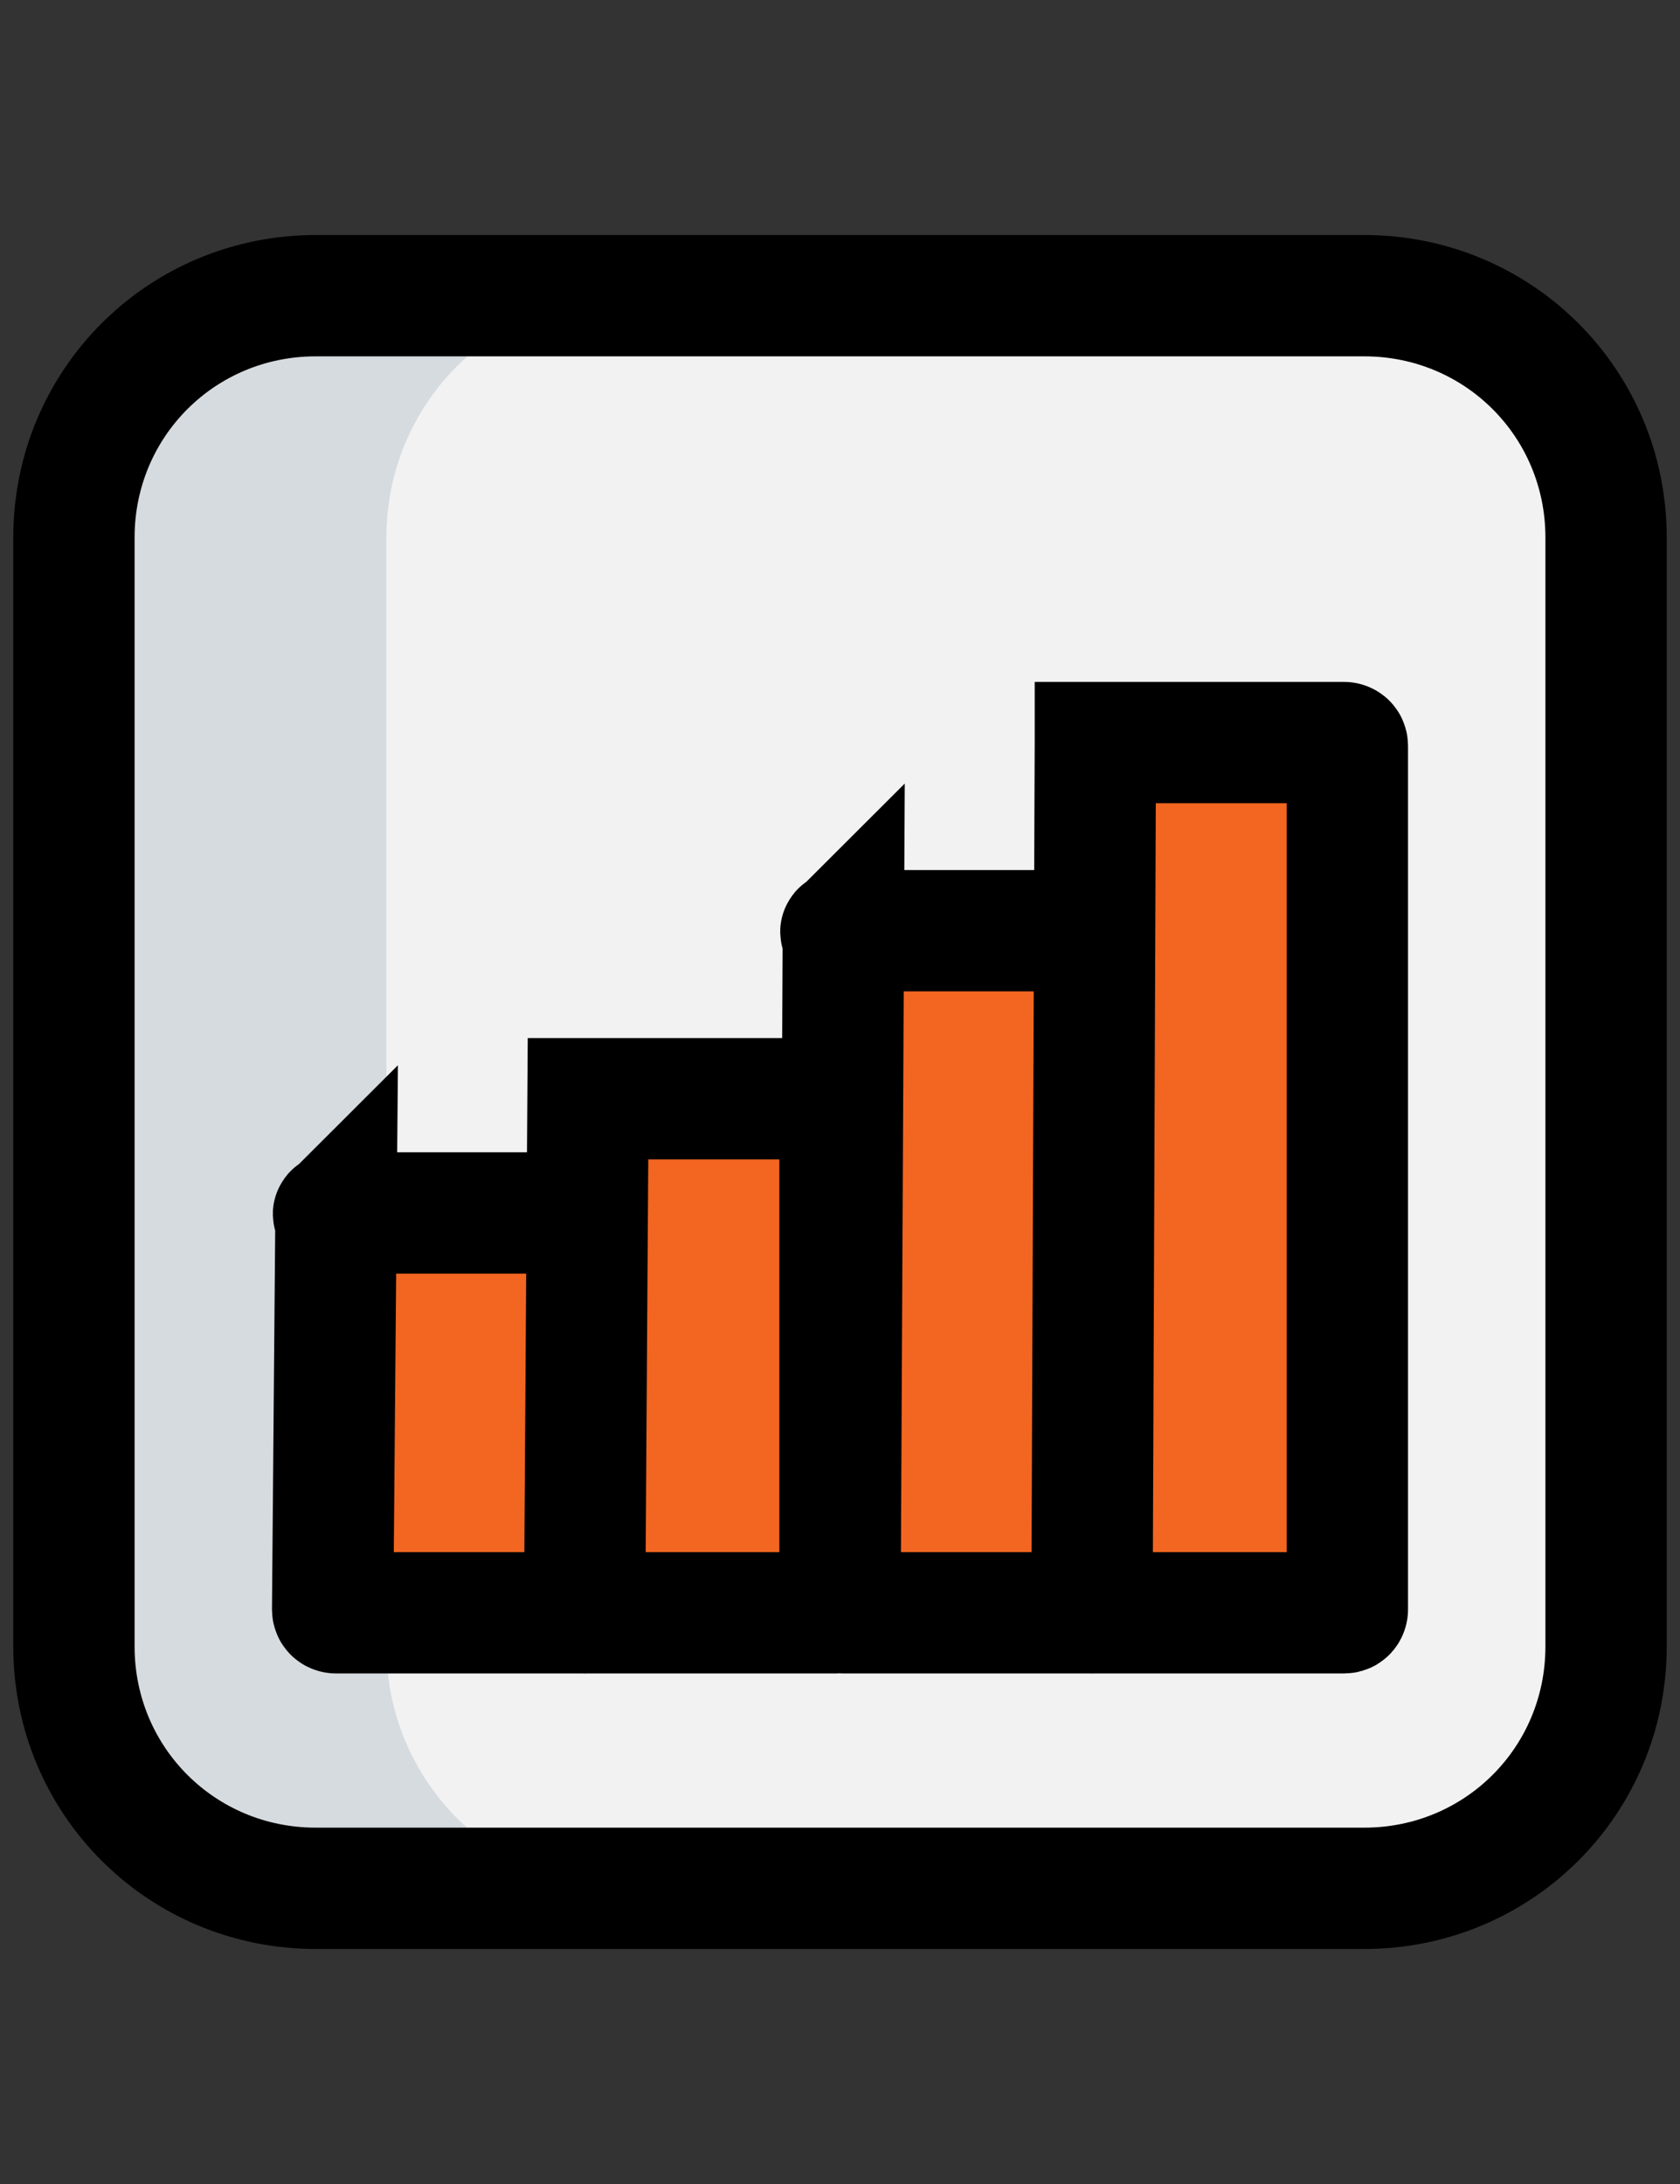 <?xml version="1.0" encoding="utf-8"?>
<!-- Generator: Adobe Illustrator 26.2.1, SVG Export Plug-In . SVG Version: 6.00 Build 0)  -->
<svg version="1.1" id="Layer_1" xmlns="http://www.w3.org/2000/svg" xmlns:xlink="http://www.w3.org/1999/xlink" x="0px" y="0px"
	 viewBox="0 0 50 65" style="enable-background:new 0 0 50 65;" xml:space="preserve">
<rect x="0" y="0" width="50" height="65" fill="#333333" stroke="none"/>
<style type="text/css">
	.st0{fill:#F2F2F2;}
	.st1{fill:#D6DBE0;}
	.st2{fill:none;stroke:#000000;stroke-width:3.611;stroke-miterlimit:10;}
	.st3{fill:#F26621;stroke:#000000;stroke-width:3.611;stroke-miterlimit:10;}
</style>
<g id="Group_3349">
	<path id="Rectangle_223" class="st0" d="M9.4,8.8h31.2c4,0,7.2,3.2,7.2,7.2v33c0,4-3.2,7.2-7.2,7.2H9.4c-4,0-7.2-3.2-7.2-7.2V16
		C2.2,12,5.4,8.8,9.4,8.8z"/>
	<path id="Path_3709" class="st1" d="M11.5,49V16c0-4,3.2-7.2,7.2-7.2c0,0,0,0,0,0H9.4c-4,0-7.2,3.2-7.2,7.2v33c0,4,3.2,7.2,7.2,7.2
		c0,0,0,0,0,0h9.2C14.7,56.2,11.5,53,11.5,49C11.5,49,11.5,49,11.5,49z"/>
	<path id="Rectangle_224" class="st2" d="M9.4,8.8h31.2c4,0,7.2,3.2,7.2,7.2v33c0,4-3.2,7.2-7.2,7.2H9.4c-4,0-7.2-3.2-7.2-7.2V16
		C2.2,12,5.4,8.8,9.4,8.8z"/>
	<path id="Rectangle_225" class="st3" d="M10,36.1h7.4c0,0,0.1,0,0.1,0.1v11.7c0,0,0,0.1-0.1,0.1H10c0,0-0.1,0-0.1-0.1L10,36.1
		C9.9,36.2,9.9,36.1,10,36.1z"/>
	<path id="Rectangle_226" class="st3" d="M17.5,32.7h7.4c0,0,0.1,0,0.1,0.1v15.1c0,0,0,0.1-0.1,0.1h-7.4c0,0-0.1,0-0.1-0.1
		L17.5,32.7C17.5,32.7,17.5,32.7,17.5,32.7z"/>
	<path id="Rectangle_227" class="st3" d="M25.1,27.7h7.4c0,0,0.1,0,0.1,0.1v20.1c0,0,0,0.1-0.1,0.1h-7.4c0,0-0.1,0-0.1-0.1
		L25.1,27.7C25,27.8,25,27.7,25.1,27.7z"/>
	<path id="Rectangle_228" class="st3" d="M32.6,22.1H40c0,0,0.1,0,0.1,0.1v25.7c0,0,0,0.1-0.1,0.1h-7.4c0,0-0.1,0-0.1-0.1L32.6,22.1
		C32.6,22.2,32.6,22.1,32.6,22.1z"/>
</g>
</svg>
